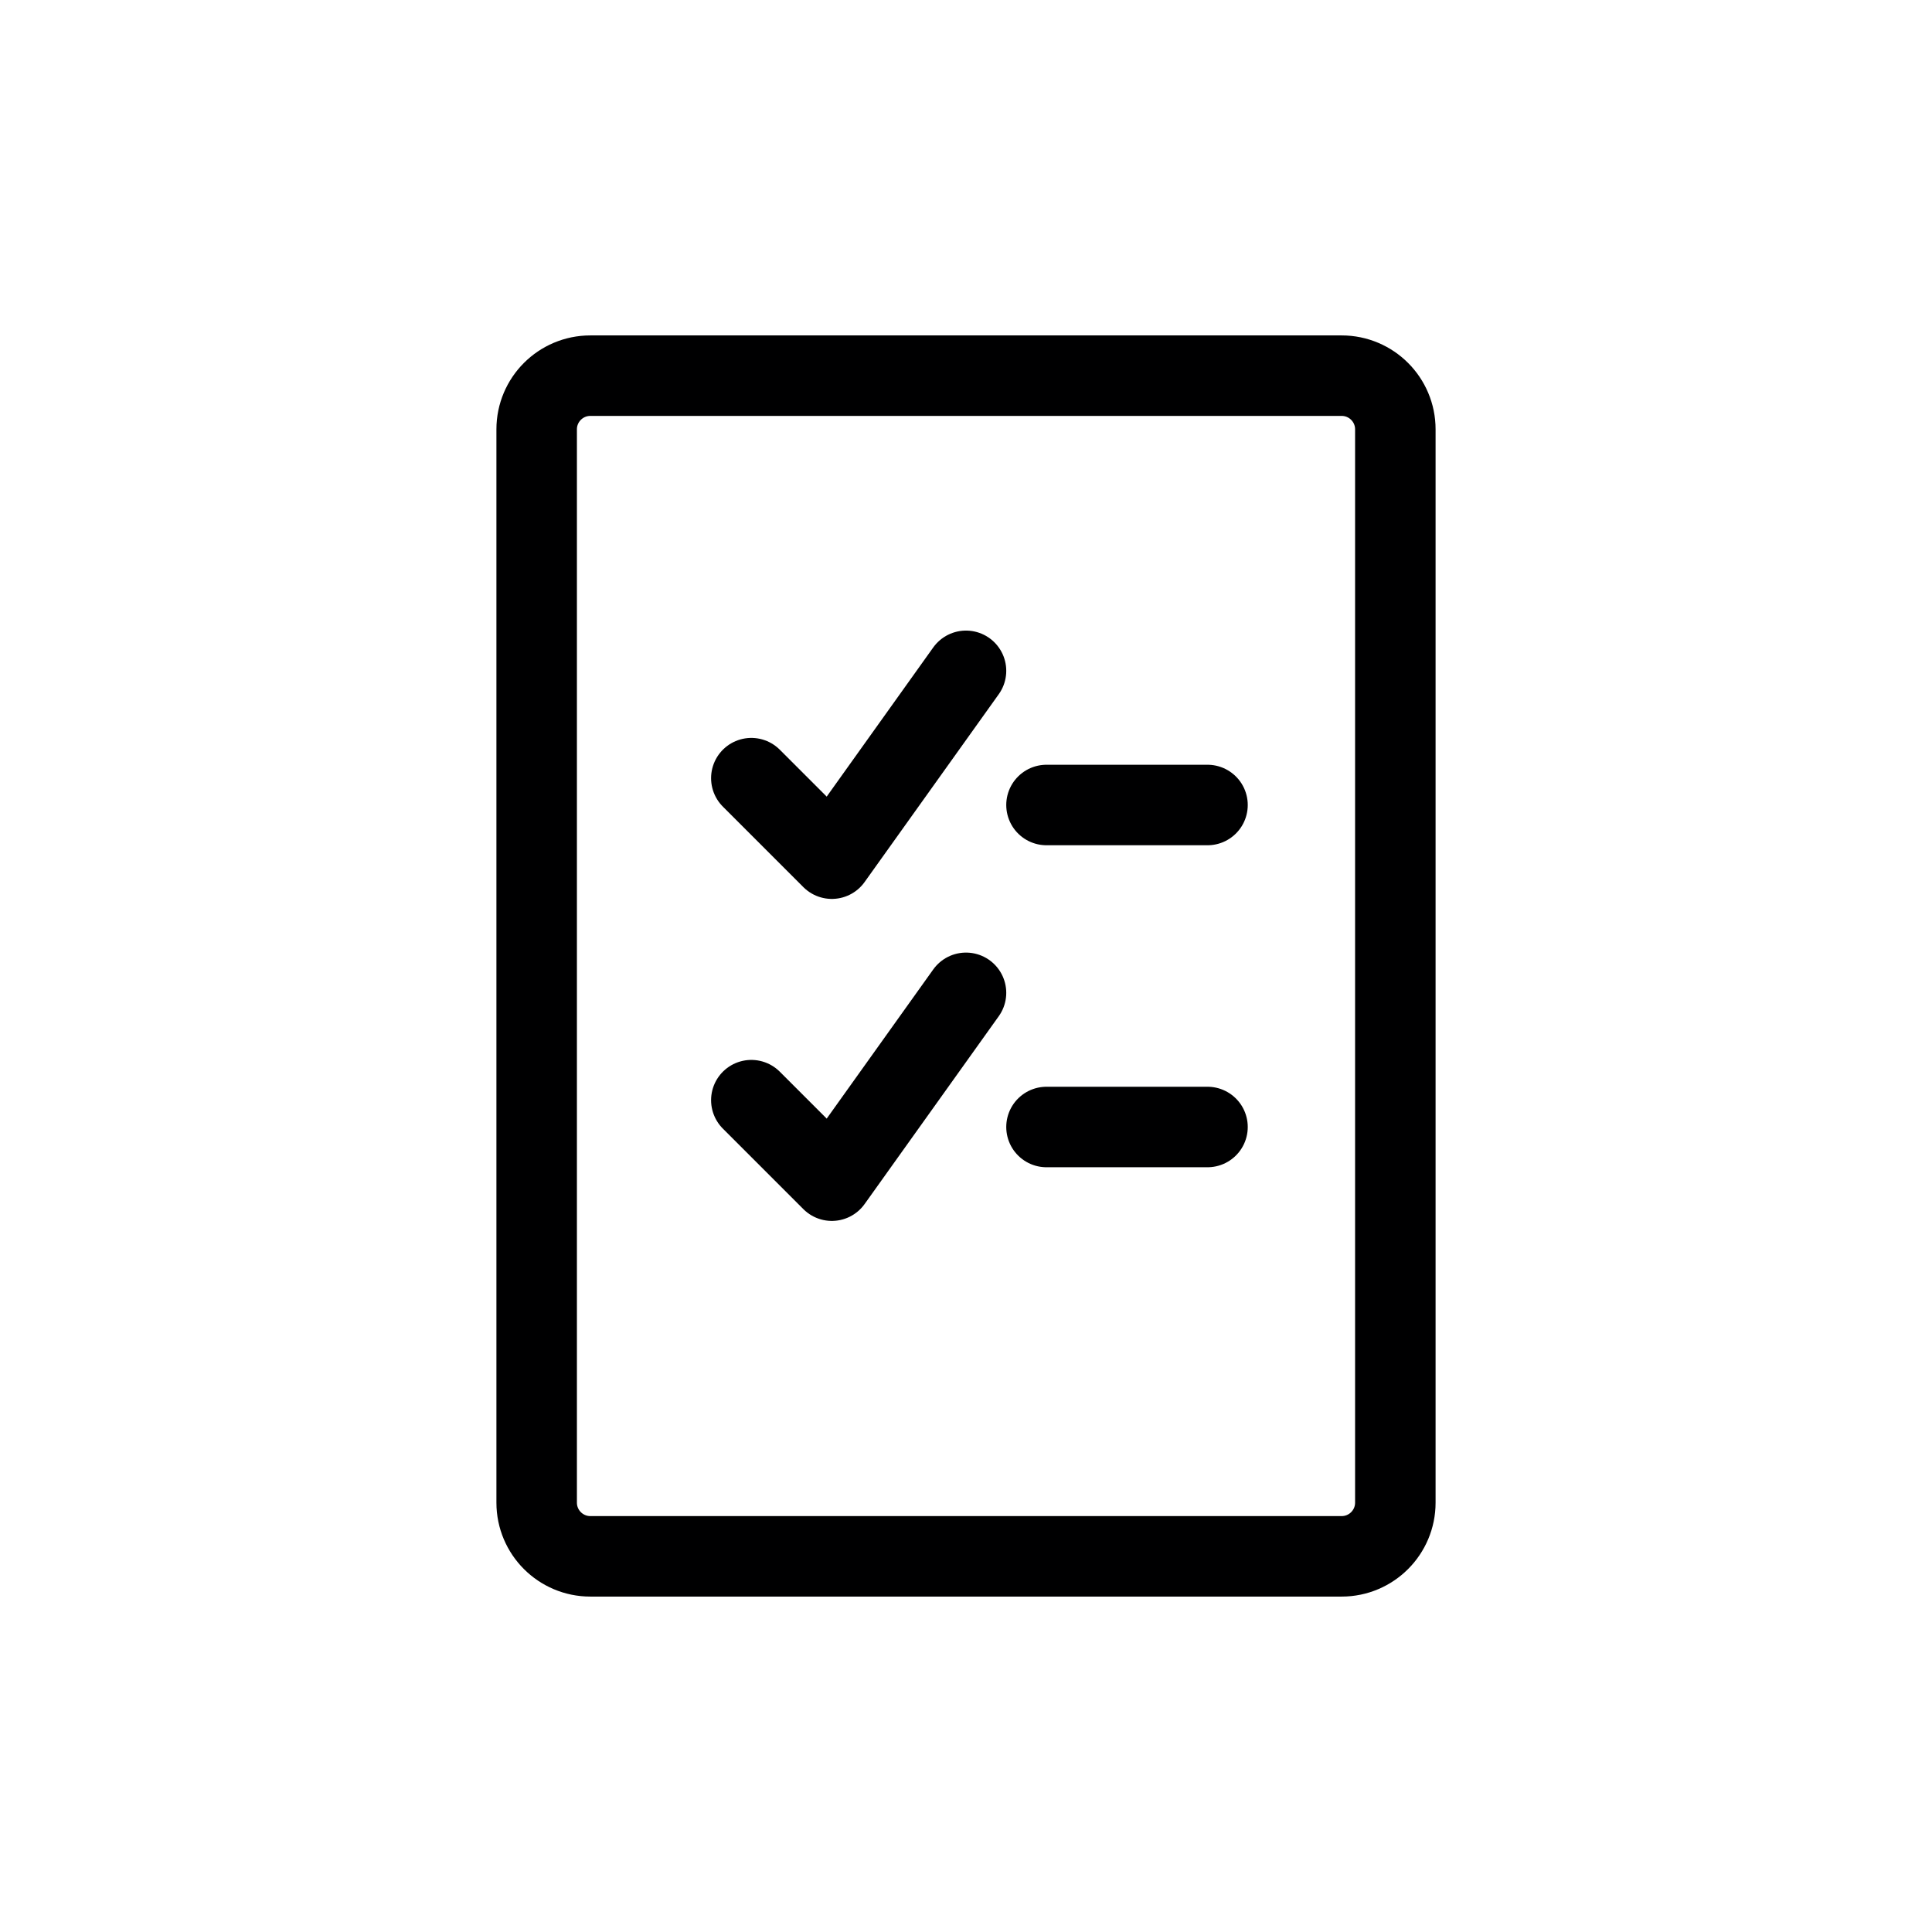<svg width="36" height="36" viewBox="0 0 36 36" fill="none" xmlns="http://www.w3.org/2000/svg">
<path d="M25 7H11C10.448 7 10 7.448 10 8V28C10 28.552 10.448 29 11 29H25C25.552 29 26 28.552 26 28V8C26 7.448 25.552 7 25 7Z" stroke="#000001" stroke-width="1.5" stroke-linecap="round" stroke-linejoin="round"/>
<path d="M14 14.5L15.5 16L18 12.5" stroke="#000001" stroke-width="1.5" stroke-linecap="round" stroke-linejoin="round"/>
<path d="M14 20.5L15.5 22L18 18.5" stroke="#000001" stroke-width="1.5" stroke-linecap="round" stroke-linejoin="round"/>
<path d="M19.5 15H22.5" stroke="#000001" stroke-width="1.5" stroke-linecap="round" stroke-linejoin="round"/>
<path d="M19.5 21H22.5" stroke="#000001" stroke-width="1.5" stroke-linecap="round" stroke-linejoin="round"/>
</svg>
